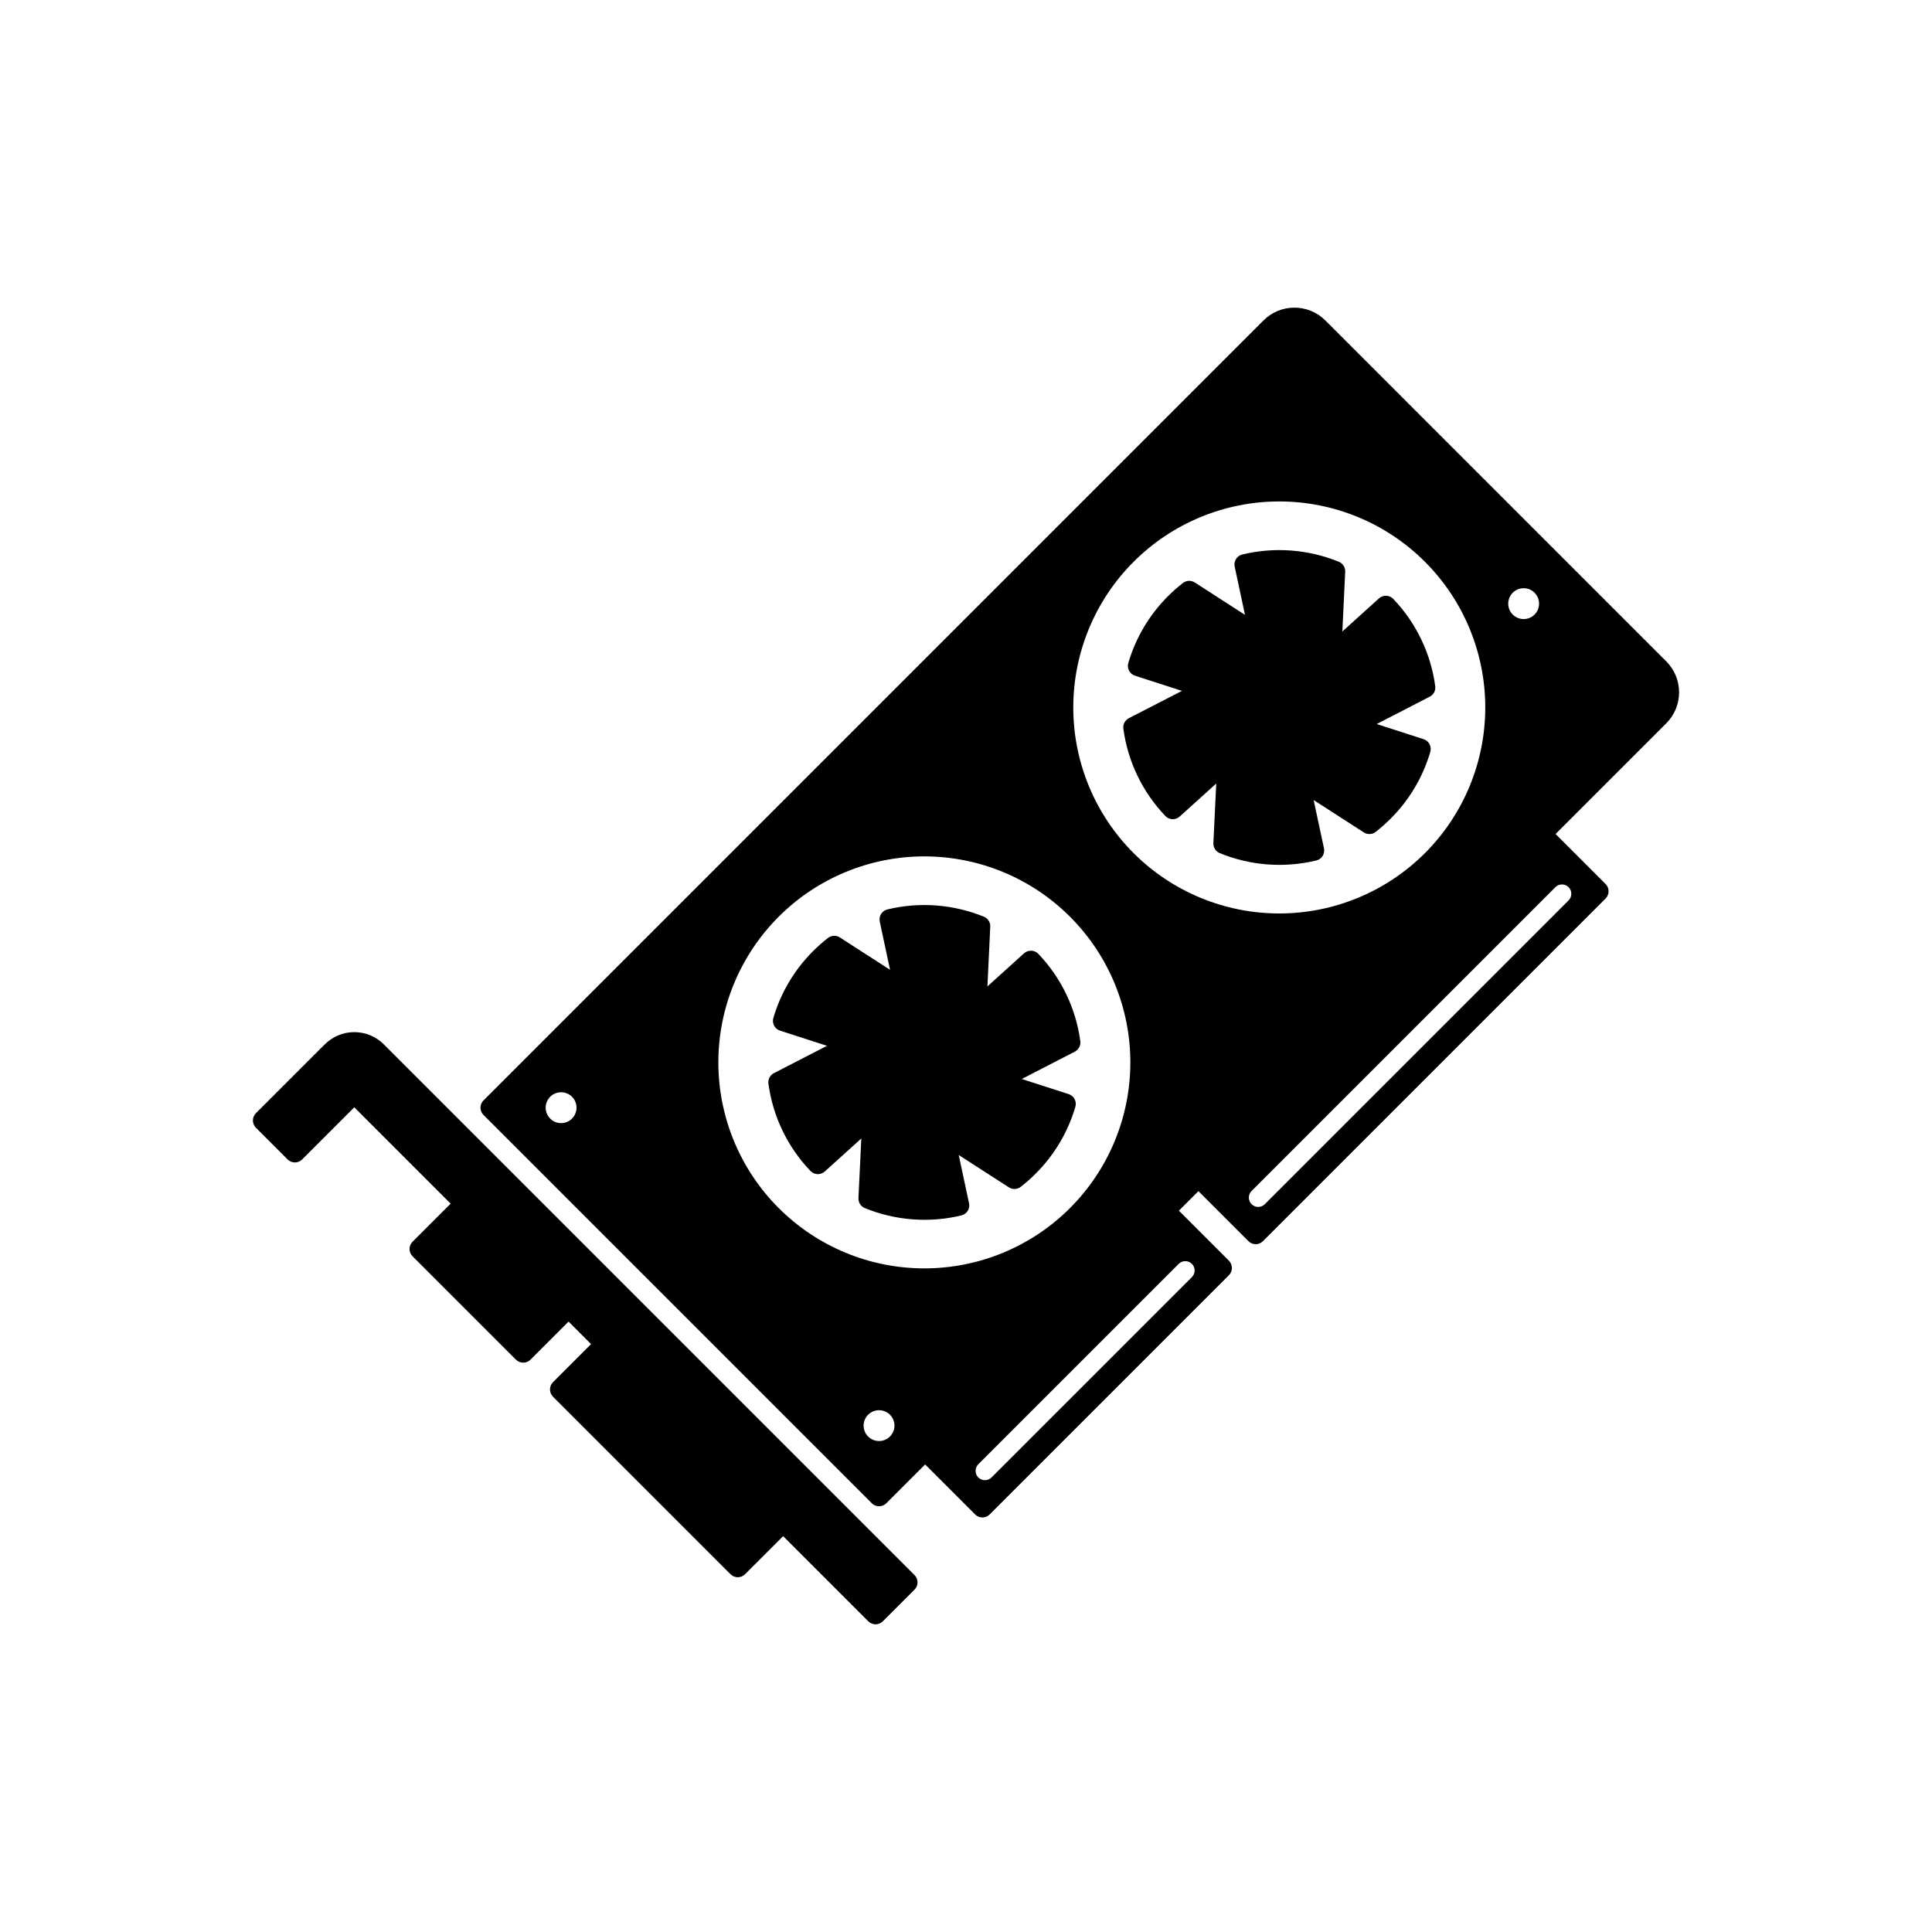 <?xml version="1.0" encoding="UTF-8"?>
<!-- Uploaded to: SVG Repo, www.svgrepo.com, Generator: SVG Repo Mixer Tools -->
<svg fill="#000000" width="800px" height="800px" version="1.1" viewBox="144 144 512 512" xmlns="http://www.w3.org/2000/svg">
 <g>
  <path d="m478.82 228.93-206.69 206.69c-1.066 1.062-1.066 2.789 0 3.856l102.9 102.9c0.512 0.512 1.203 0.801 1.93 0.801 0.723 0 1.414-0.289 1.926-0.801l10.285-10.285 13.25 13.25c0.512 0.512 1.203 0.801 1.926 0.801 0.727 0 1.418-0.289 1.93-0.801l63.391-63.387c1.062-1.066 1.062-2.793 0-3.859l-13.25-13.25 5.172-5.172 13.25 13.25c0.512 0.512 1.203 0.801 1.93 0.801 0.723 0 1.414-0.289 1.926-0.801l90.797-90.797c1.066-1.066 1.066-2.793 0-3.859l-13.246-13.246 29.332-29.332v-0.004c4.531-4.531 4.531-11.879 0-16.41l-90.344-90.348c-4.531-4.531-11.879-4.527-16.41 0.004zm71.855 72.152c1.168 1.172 1.52 2.93 0.887 4.461-0.633 1.527-2.125 2.523-3.781 2.523-1.652 0-3.144-0.996-3.777-2.523-0.633-1.531-0.285-3.289 0.887-4.461 1.598-1.594 4.188-1.594 5.785 0zm-176.61 217.83c1.172-1.168 2.93-1.52 4.457-0.883 1.527 0.633 2.523 2.121 2.523 3.777 0 1.652-0.996 3.144-2.523 3.777-1.527 0.633-3.285 0.285-4.457-0.887-0.766-0.766-1.199-1.805-1.199-2.891s0.434-2.125 1.199-2.894zm-84.258-78.473c-1.172-1.168-1.523-2.93-0.891-4.457 0.633-1.531 2.125-2.527 3.781-2.527 1.652 0 3.144 0.996 3.777 2.523 0.637 1.527 0.285 3.289-0.887 4.461-1.594 1.594-4.184 1.598-5.781 0zm60.551 23.707c-10.238-10.238-15.988-24.125-15.988-38.605 0-14.477 5.75-28.363 15.988-38.602 10.238-10.238 24.125-15.988 38.602-15.988 14.48 0 28.367 5.75 38.605 15.988 10.234 10.238 15.988 24.125 15.988 38.602 0 14.48-5.754 28.367-15.988 38.605-10.238 10.238-24.125 15.988-38.605 15.988-14.477 0-28.363-5.75-38.602-15.988zm94.059-94.062c-10.238-10.234-15.988-24.121-15.988-38.602 0-14.477 5.75-28.363 15.988-38.602s24.125-15.992 38.602-15.992c14.48 0 28.367 5.754 38.605 15.992s15.988 24.125 15.988 38.602c0 14.48-5.75 28.367-15.988 38.602-10.238 10.238-24.125 15.992-38.605 15.992-14.477 0-28.363-5.754-38.602-15.992zm-41.152 165.46c-0.465-0.465-0.727-1.098-0.727-1.754s0.262-1.285 0.727-1.75l53.102-53.102c0.969-0.965 2.531-0.965 3.5 0.004 0.965 0.965 0.965 2.527 0.004 3.496l-53.105 53.105c-0.965 0.965-2.535 0.965-3.5 0zm72.418-72.418c-0.465-0.465-0.727-1.098-0.727-1.754s0.262-1.285 0.727-1.75l80.516-80.516h-0.004c0.969-0.957 2.531-0.953 3.496 0.008 0.965 0.965 0.969 2.527 0.008 3.496l-80.516 80.516c-0.461 0.461-1.094 0.723-1.75 0.723s-1.285-0.262-1.75-0.723z"/>
  <path d="m415.37 396.65-9.691 8.758 0.75-15.82c0.055-1.152-0.625-2.215-1.691-2.652-8.109-3.305-17.055-3.981-25.566-1.926-1.438 0.348-2.34 1.777-2.027 3.223l2.727 12.773-13.301-8.574c-0.973-0.629-2.238-0.574-3.152 0.141-1.391 1.082-2.707 2.246-3.953 3.492-4.934 4.926-8.551 11.016-10.516 17.707-0.422 1.418 0.371 2.914 1.777 3.363l12.441 4.019-14.07 7.238c-1.027 0.531-1.609 1.648-1.457 2.793 1.172 8.691 5.07 16.789 11.133 23.129 1.016 1.074 2.707 1.137 3.801 0.145l9.684-8.754-0.762 15.797h0.004c-0.059 1.152 0.617 2.215 1.688 2.656 8.113 3.316 17.066 3.996 25.59 1.941 1.438-0.344 2.34-1.777 2.027-3.223l-2.738-12.785 13.293 8.57h-0.004c0.977 0.629 2.242 0.574 3.156-0.141 1.383-1.078 2.695-2.238 3.934-3.477 4.953-4.926 8.578-11.027 10.539-17.734 0.41-1.418-0.379-2.902-1.781-3.356l-12.426-4.004 14.059-7.254c1.023-0.531 1.605-1.648 1.453-2.789-1.172-8.688-5.062-16.777-11.113-23.113-1.02-1.074-2.707-1.137-3.805-0.145z"/>
  <path d="m509.43 302.59-9.691 8.758 0.75-15.824c0.055-1.152-0.621-2.215-1.691-2.652-8.109-3.305-17.051-3.981-25.566-1.926-1.438 0.344-2.34 1.773-2.027 3.223l2.727 12.773-13.297-8.574h-0.004c-0.973-0.629-2.238-0.574-3.152 0.141-1.391 1.082-2.707 2.25-3.953 3.492-4.938 4.926-8.551 11.016-10.516 17.707-0.418 1.418 0.371 2.91 1.777 3.363l12.441 4.019-14.074 7.238v0.004c-1.023 0.527-1.605 1.645-1.453 2.789 1.172 8.691 5.07 16.793 11.133 23.129 1.02 1.074 2.707 1.137 3.801 0.141l9.684-8.75-0.762 15.797h0.004c-0.055 1.152 0.621 2.215 1.688 2.656 8.113 3.32 17.066 4 25.59 1.941 1.438-0.344 2.336-1.773 2.027-3.223l-2.738-12.785 13.293 8.57c0.973 0.629 2.238 0.574 3.152-0.141 1.383-1.078 2.695-2.238 3.934-3.477 4.953-4.926 8.578-11.027 10.539-17.734 0.406-1.414-0.383-2.898-1.785-3.356l-12.426-4.008 14.062-7.254v0.004c1.027-0.531 1.605-1.648 1.453-2.789-1.172-8.688-5.062-16.777-11.117-23.113-1.016-1.074-2.703-1.137-3.801-0.141z"/>
  <path d="m230.07 420.76-18.25 18.25c-1.062 1.062-1.062 2.789 0 3.856l8.395 8.395h0.004c0.508 0.512 1.203 0.801 1.926 0.801s1.418-0.289 1.93-0.801l13.812-13.812 25.531 25.531-10.086 10.086c-1.066 1.066-1.066 2.793 0 3.859l27.395 27.395c0.512 0.512 1.207 0.797 1.93 0.797s1.414-0.285 1.926-0.797l10.086-10.086 5.965 5.965-10.082 10.086c-1.066 1.066-1.066 2.793 0 3.859l47.039 47.039c0.512 0.512 1.207 0.801 1.93 0.801s1.418-0.289 1.926-0.801l10.09-10.086 22.57 22.57v-0.004c0.512 0.512 1.203 0.801 1.926 0.801 0.727 0 1.418-0.289 1.93-0.801l8.395-8.395c1.066-1.066 1.066-2.793 0-3.856l-140.65-140.65c-2.07-2.074-4.883-3.238-7.816-3.238-2.93 0-5.742 1.164-7.816 3.238z"/>
 </g>
</svg>